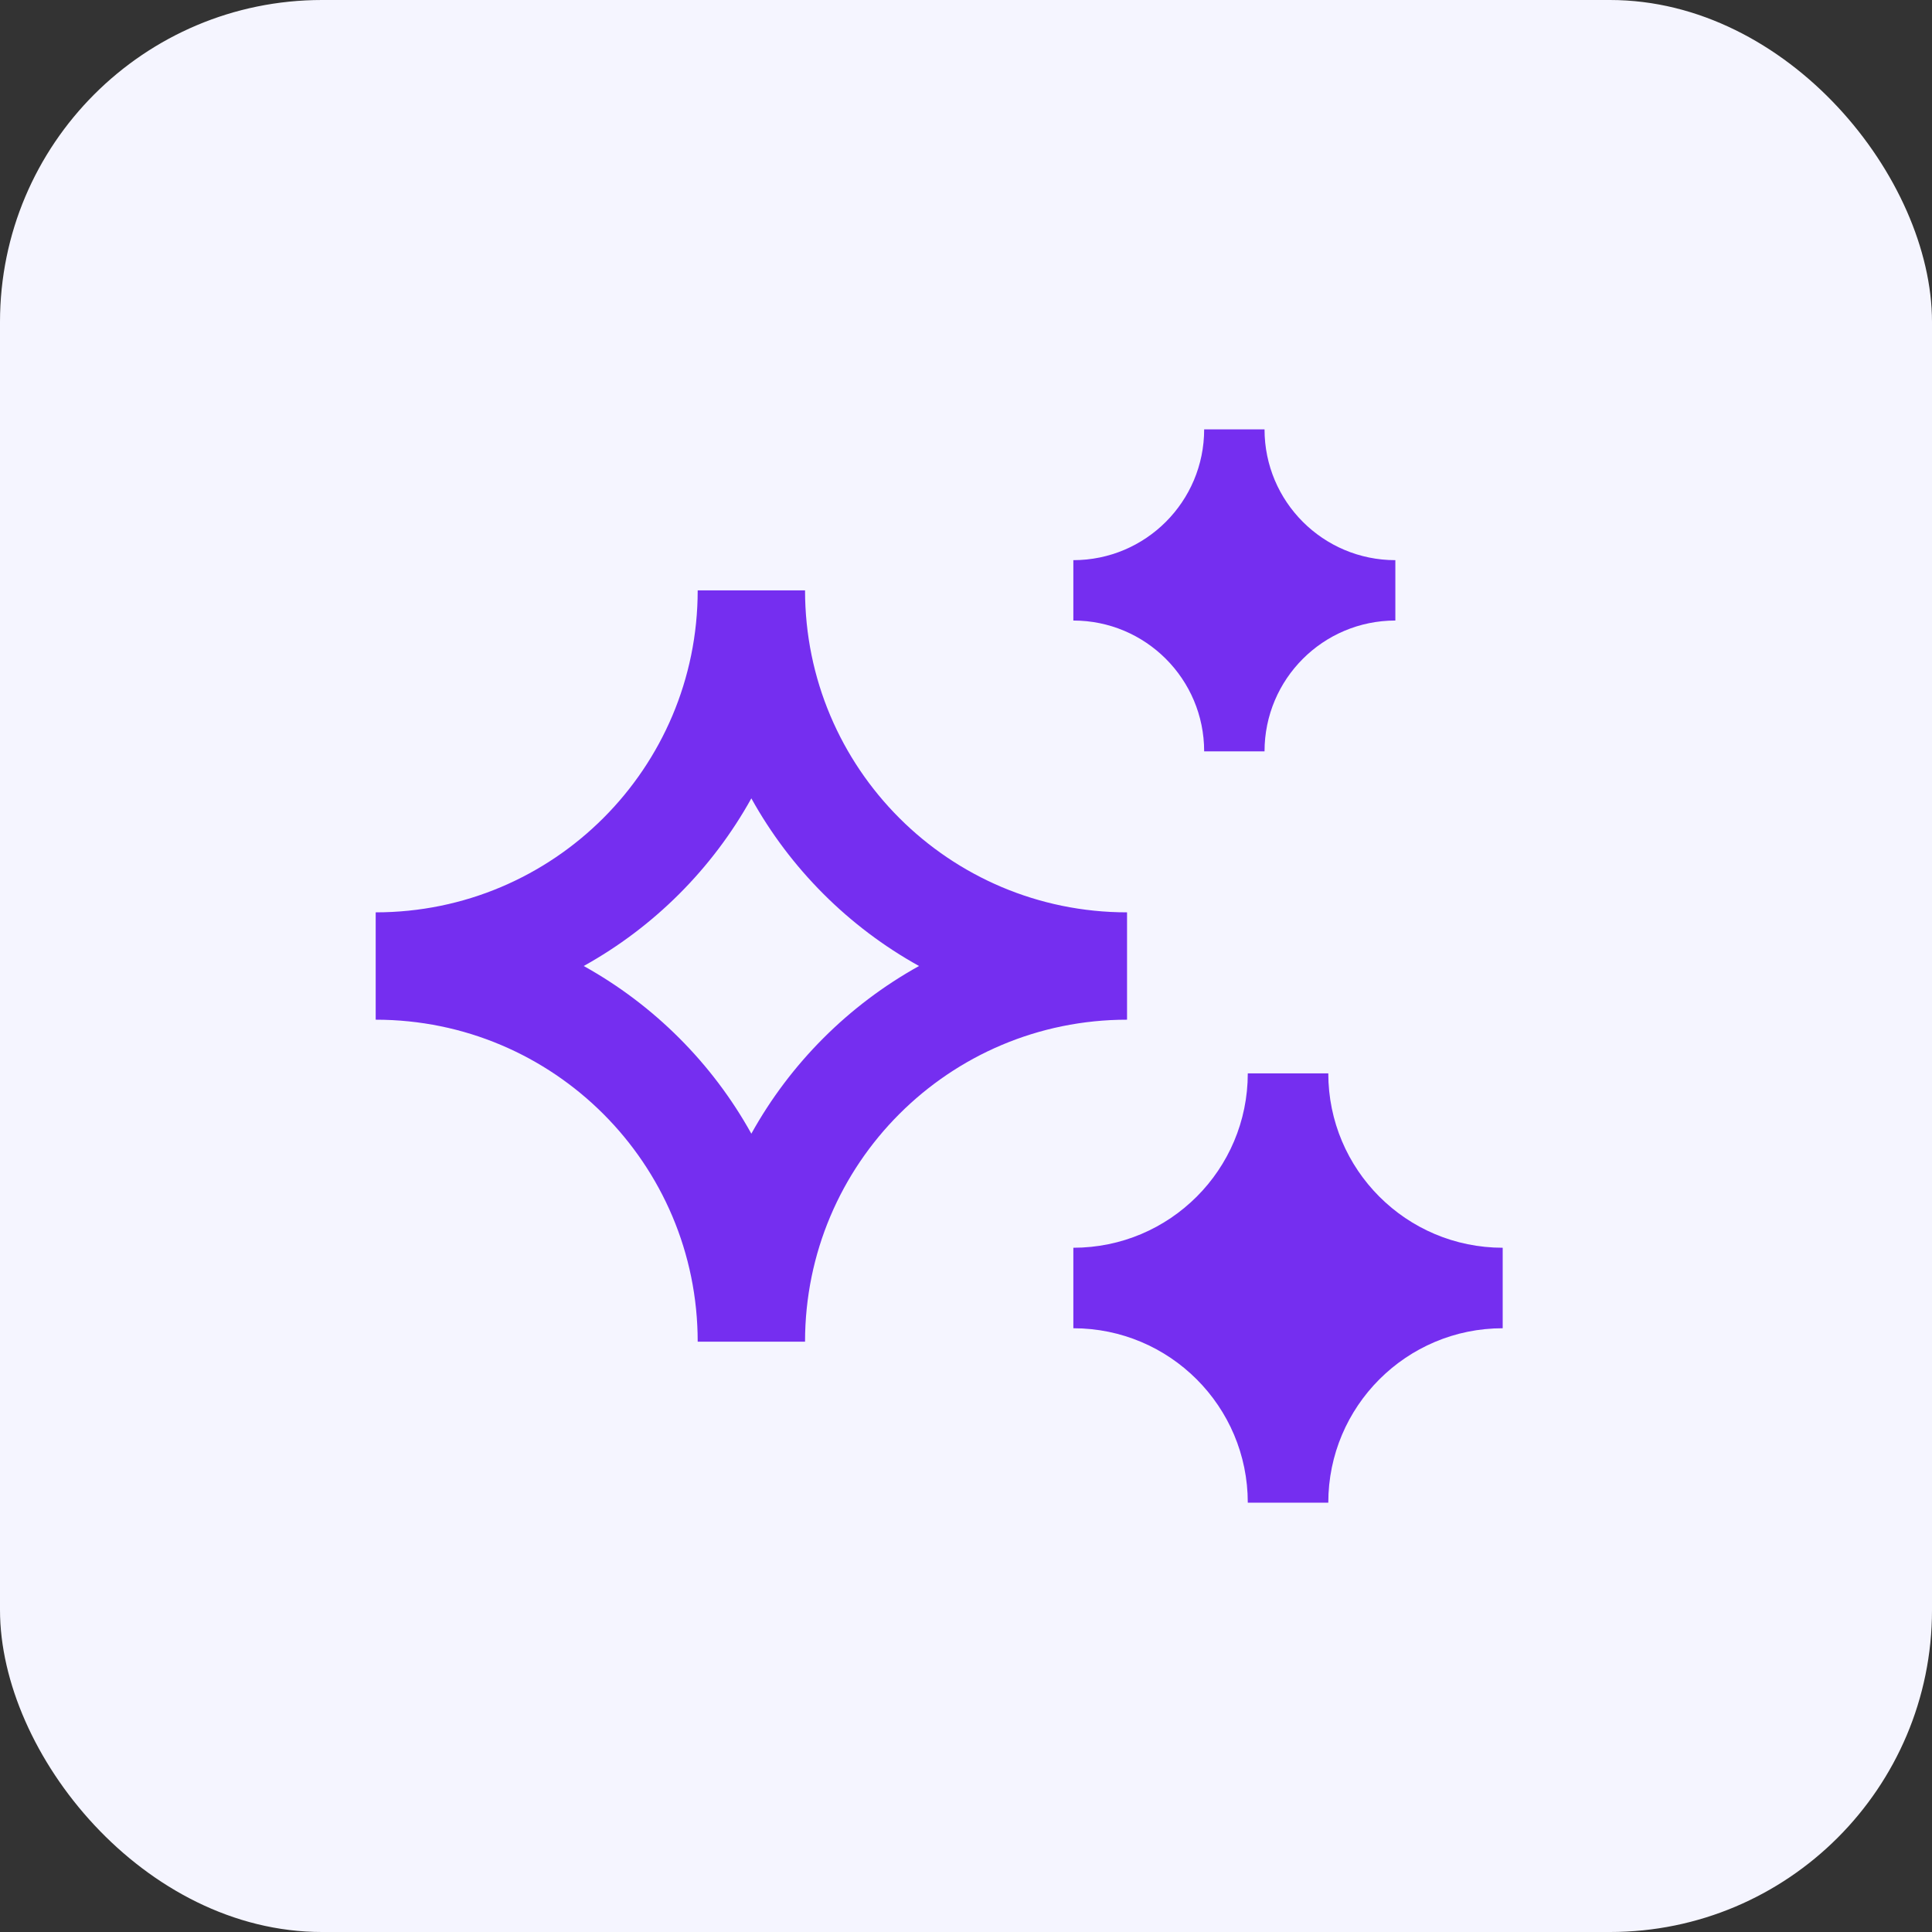 <svg width="48" height="48" viewBox="0 0 48 48" fill="none" xmlns="http://www.w3.org/2000/svg">
<rect x="0" y="0" width="48" height="48" fill="#333333" stroke="none"/>
<rect width="48" height="48" rx="8" fill="#F5F5FF"/>
<path d="M26.667 13.917C28.462 13.917 29.917 12.462 29.917 10.667H31.417C31.417 12.462 32.872 13.917 34.667 13.917V15.417C32.872 15.417 31.417 16.872 31.417 18.667H29.917C29.917 16.872 28.462 15.417 26.667 15.417V13.917ZM9.334 22.667C13.752 22.667 17.334 19.085 17.334 14.667H20.001C20.001 19.085 23.582 22.667 28.001 22.667V25.334C23.582 25.334 20.001 28.915 20.001 33.334H17.334C17.334 28.915 13.752 25.334 9.334 25.334V22.667ZM14.502 24C16.25 24.971 17.697 26.417 18.667 28.166C19.637 26.417 21.084 24.971 22.833 24C21.084 23.03 19.637 21.583 18.667 19.835C17.697 21.583 16.25 23.03 14.502 24ZM31.001 26.667C31.001 29.06 29.061 31 26.667 31V33C29.061 33 31.001 34.941 31.001 37.334H33.001C33.001 34.941 34.941 33 37.334 33V31C34.941 31 33.001 29.06 33.001 26.667H31.001Z" fill="#752EF0"/>
</svg>
